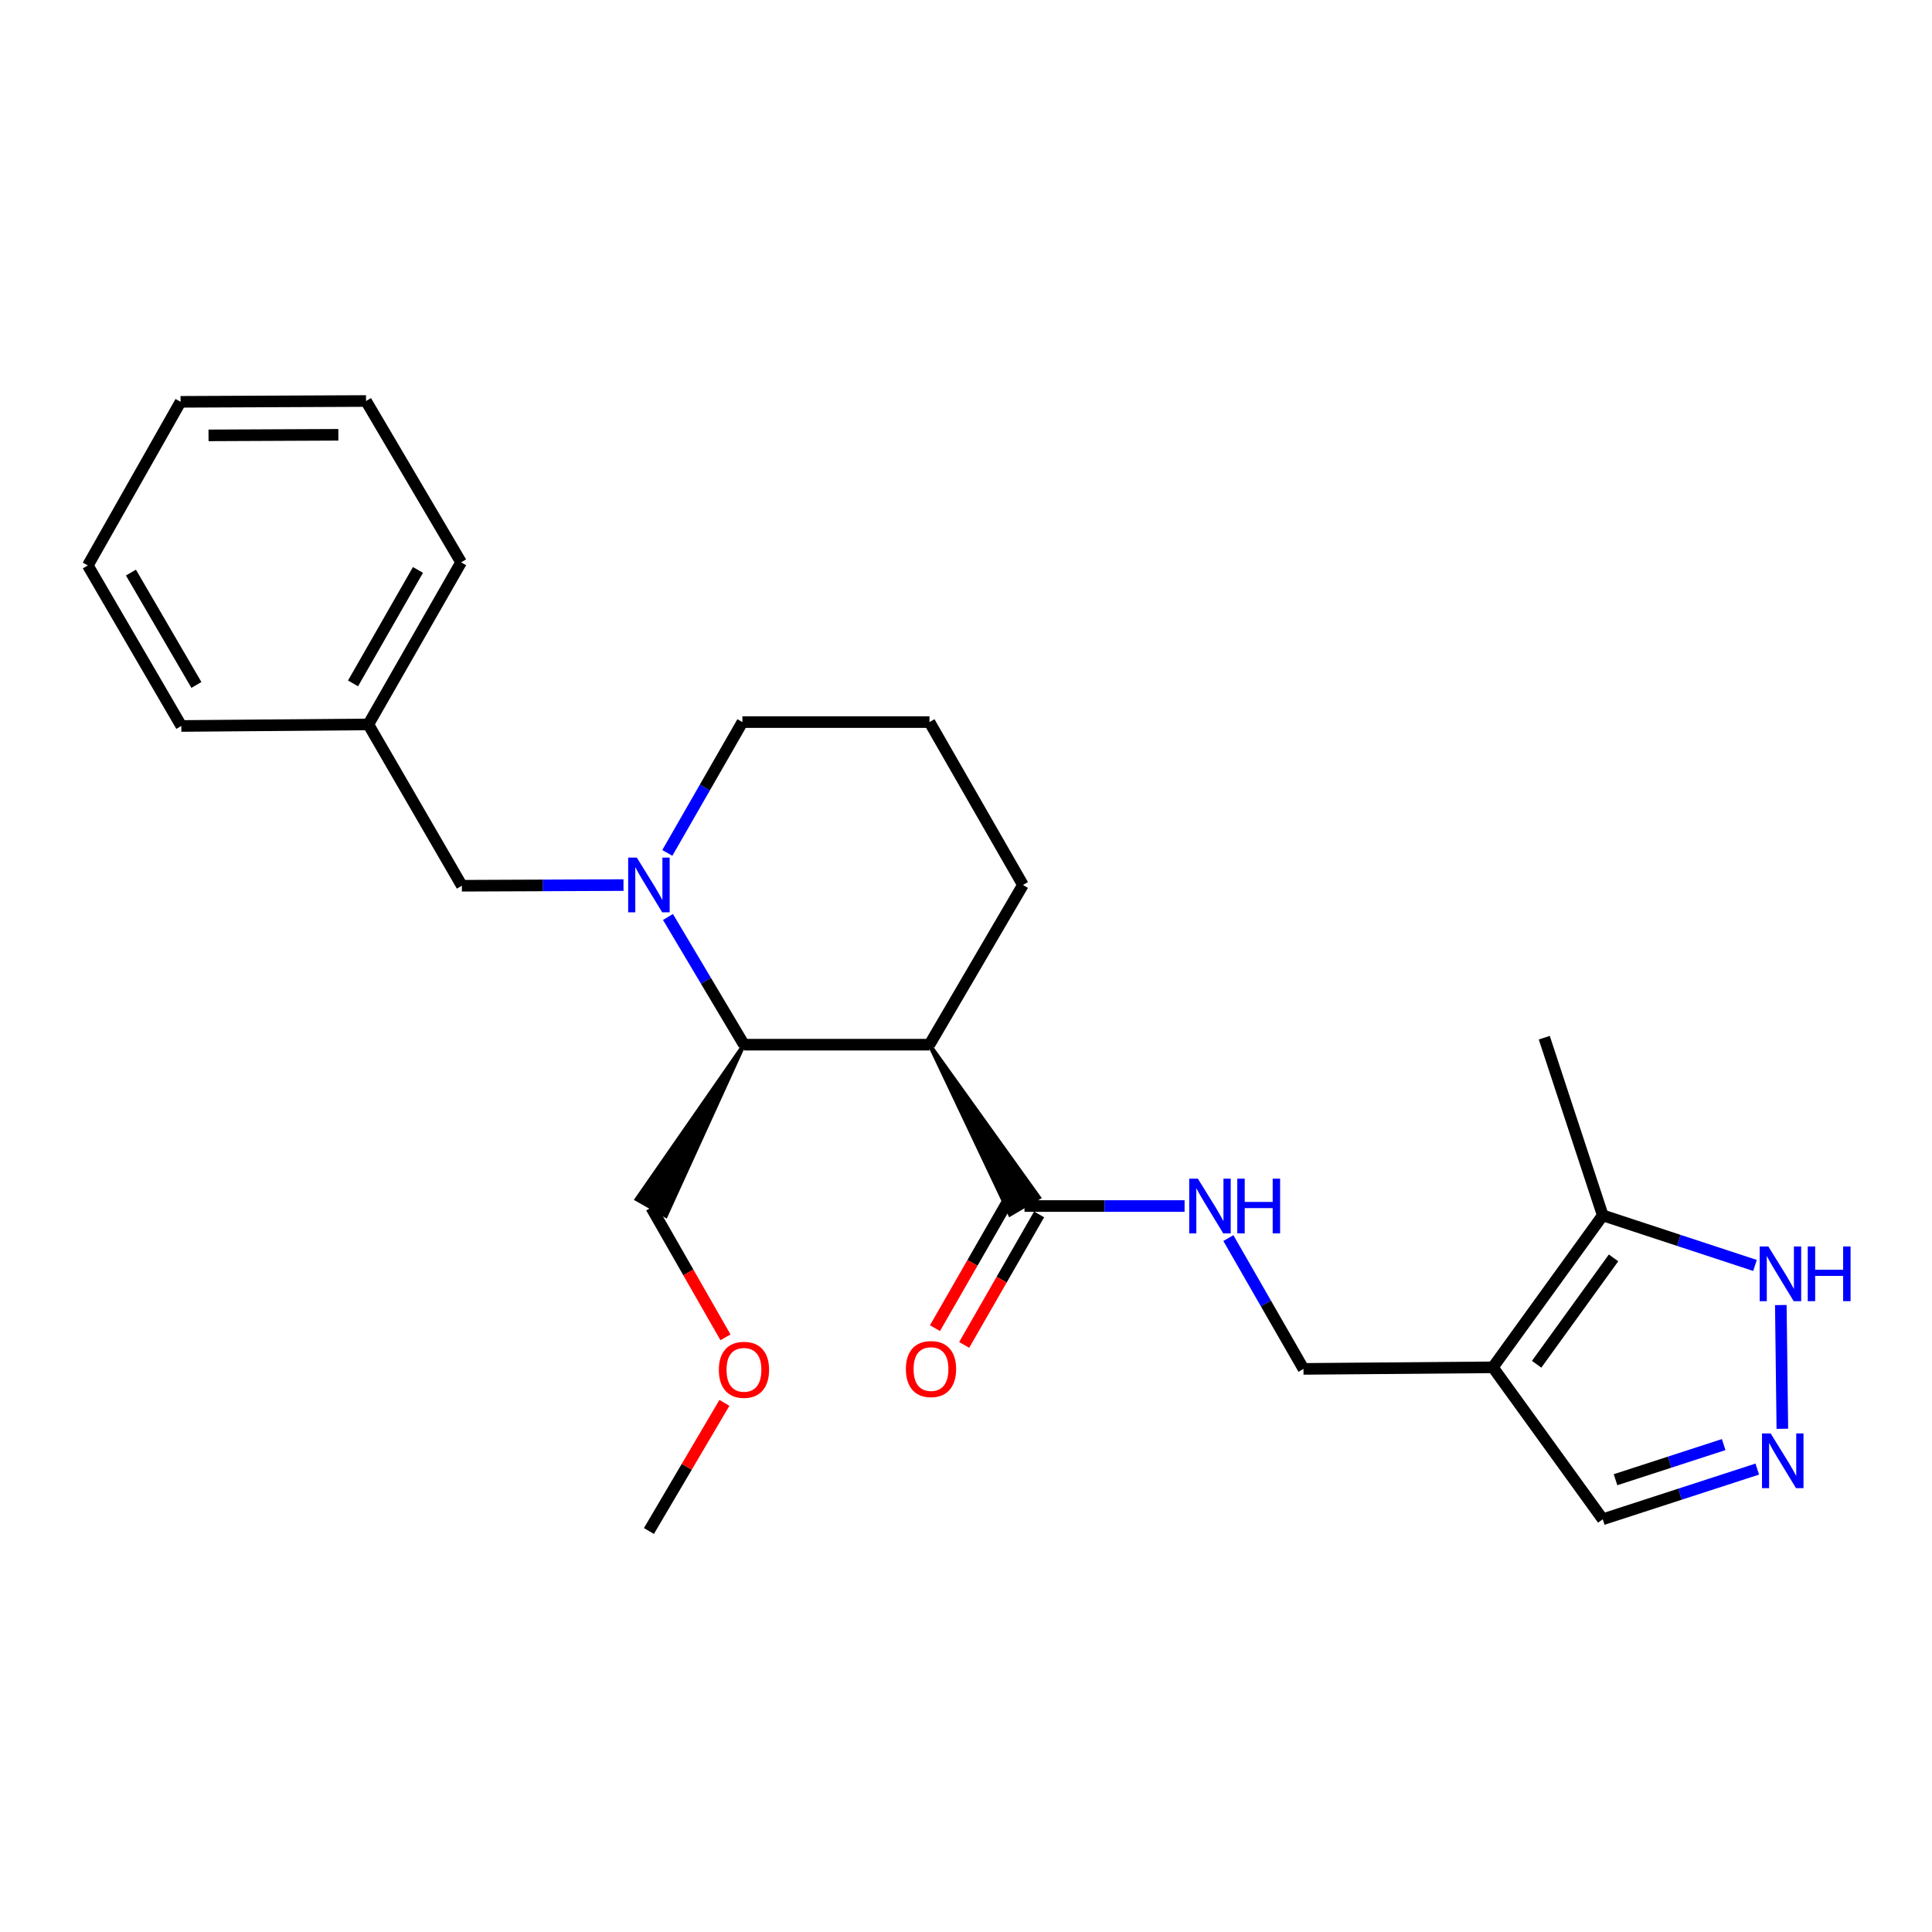 <?xml version='1.0' encoding='iso-8859-1'?>
<svg version='1.1' baseProfile='full'
              xmlns='http://www.w3.org/2000/svg'
                      xmlns:rdkit='http://www.rdkit.org/xml'
                      xmlns:xlink='http://www.w3.org/1999/xlink'
                  xml:space='preserve'
width='1000px' height='1000px' viewBox='0 0 1000 1000'>
<!-- END OF HEADER -->
<rect style='opacity:1.0;fill:#FFFFFF;stroke:none' width='1000' height='1000' x='0' y='0'> </rect>
<path class='bond-2' d='M 345.739,474.623 L 365.407,507.672' style='fill:none;fill-rule:evenodd;stroke:#0000FF;stroke-width:6px;stroke-linecap:butt;stroke-linejoin:miter;stroke-opacity:1' />
<path class='bond-2' d='M 365.407,507.672 L 385.075,540.722' style='fill:none;fill-rule:evenodd;stroke:#000000;stroke-width:6px;stroke-linecap:butt;stroke-linejoin:miter;stroke-opacity:1' />
<path class='bond-9' d='M 322.721,458.112 L 280.892,458.284' style='fill:none;fill-rule:evenodd;stroke:#0000FF;stroke-width:6px;stroke-linecap:butt;stroke-linejoin:miter;stroke-opacity:1' />
<path class='bond-9' d='M 280.892,458.284 L 239.063,458.455' style='fill:none;fill-rule:evenodd;stroke:#000000;stroke-width:6px;stroke-linecap:butt;stroke-linejoin:miter;stroke-opacity:1' />
<path class='bond-12' d='M 345.403,441.468 L 364.837,407.608' style='fill:none;fill-rule:evenodd;stroke:#0000FF;stroke-width:6px;stroke-linecap:butt;stroke-linejoin:miter;stroke-opacity:1' />
<path class='bond-12' d='M 364.837,407.608 L 384.271,373.749' style='fill:none;fill-rule:evenodd;stroke:#000000;stroke-width:6px;stroke-linecap:butt;stroke-linejoin:miter;stroke-opacity:1' />
<path class='bond-0' d='M 481.09,540.722 L 385.075,540.722' style='fill:none;fill-rule:evenodd;stroke:#000000;stroke-width:6px;stroke-linecap:butt;stroke-linejoin:miter;stroke-opacity:1' />
<path class='bond-3' d='M 481.09,540.722 L 522.775,628.66 L 537.791,619.815 Z' style='fill:#000000;fill-rule:evenodd;fill-opacity:1;stroke:#000000;stroke-width:2px;stroke-linecap:butt;stroke-linejoin:miter;stroke-opacity:1;' />
<path class='bond-25' d='M 481.09,540.722 L 529.47,458.058' style='fill:none;fill-rule:evenodd;stroke:#000000;stroke-width:6px;stroke-linecap:butt;stroke-linejoin:miter;stroke-opacity:1' />
<path class='bond-1' d='M 772.708,707.724 L 674.679,708.538' style='fill:none;fill-rule:evenodd;stroke:#000000;stroke-width:6px;stroke-linecap:butt;stroke-linejoin:miter;stroke-opacity:1' />
<path class='bond-5' d='M 772.708,707.724 L 829.579,629.069' style='fill:none;fill-rule:evenodd;stroke:#000000;stroke-width:6px;stroke-linecap:butt;stroke-linejoin:miter;stroke-opacity:1' />
<path class='bond-5' d='M 795.361,706.137 L 835.171,651.078' style='fill:none;fill-rule:evenodd;stroke:#000000;stroke-width:6px;stroke-linecap:butt;stroke-linejoin:miter;stroke-opacity:1' />
<path class='bond-10' d='M 772.708,707.724 L 829.579,786.37' style='fill:none;fill-rule:evenodd;stroke:#000000;stroke-width:6px;stroke-linecap:butt;stroke-linejoin:miter;stroke-opacity:1' />
<path class='bond-15' d='M 385.075,540.722 L 329.509,620.721 L 344.655,629.342 Z' style='fill:#000000;fill-rule:evenodd;fill-opacity:1;stroke:#000000;stroke-width:2px;stroke-linecap:butt;stroke-linejoin:miter;stroke-opacity:1;' />
<path class='bond-7' d='M 530.283,624.238 L 571.711,624.238' style='fill:none;fill-rule:evenodd;stroke:#000000;stroke-width:6px;stroke-linecap:butt;stroke-linejoin:miter;stroke-opacity:1' />
<path class='bond-7' d='M 571.711,624.238 L 613.139,624.238' style='fill:none;fill-rule:evenodd;stroke:#0000FF;stroke-width:6px;stroke-linecap:butt;stroke-linejoin:miter;stroke-opacity:1' />
<path class='bond-11' d='M 522.727,619.899 L 503.335,653.674' style='fill:none;fill-rule:evenodd;stroke:#000000;stroke-width:6px;stroke-linecap:butt;stroke-linejoin:miter;stroke-opacity:1' />
<path class='bond-11' d='M 503.335,653.674 L 483.944,687.449' style='fill:none;fill-rule:evenodd;stroke:#FF0000;stroke-width:6px;stroke-linecap:butt;stroke-linejoin:miter;stroke-opacity:1' />
<path class='bond-11' d='M 537.84,628.576 L 518.449,662.351' style='fill:none;fill-rule:evenodd;stroke:#000000;stroke-width:6px;stroke-linecap:butt;stroke-linejoin:miter;stroke-opacity:1' />
<path class='bond-11' d='M 518.449,662.351 L 499.057,696.126' style='fill:none;fill-rule:evenodd;stroke:#FF0000;stroke-width:6px;stroke-linecap:butt;stroke-linejoin:miter;stroke-opacity:1' />
<path class='bond-4' d='M 909.559,760.397 L 869.569,773.384' style='fill:none;fill-rule:evenodd;stroke:#0000FF;stroke-width:6px;stroke-linecap:butt;stroke-linejoin:miter;stroke-opacity:1' />
<path class='bond-4' d='M 869.569,773.384 L 829.579,786.37' style='fill:none;fill-rule:evenodd;stroke:#000000;stroke-width:6px;stroke-linecap:butt;stroke-linejoin:miter;stroke-opacity:1' />
<path class='bond-4' d='M 892.179,747.718 L 864.186,756.808' style='fill:none;fill-rule:evenodd;stroke:#0000FF;stroke-width:6px;stroke-linecap:butt;stroke-linejoin:miter;stroke-opacity:1' />
<path class='bond-4' d='M 864.186,756.808 L 836.193,765.899' style='fill:none;fill-rule:evenodd;stroke:#000000;stroke-width:6px;stroke-linecap:butt;stroke-linejoin:miter;stroke-opacity:1' />
<path class='bond-27' d='M 922.542,739.534 L 921.747,675.49' style='fill:none;fill-rule:evenodd;stroke:#0000FF;stroke-width:6px;stroke-linecap:butt;stroke-linejoin:miter;stroke-opacity:1' />
<path class='bond-6' d='M 829.579,629.069 L 868.983,642.032' style='fill:none;fill-rule:evenodd;stroke:#000000;stroke-width:6px;stroke-linecap:butt;stroke-linejoin:miter;stroke-opacity:1' />
<path class='bond-6' d='M 868.983,642.032 L 908.386,654.995' style='fill:none;fill-rule:evenodd;stroke:#0000FF;stroke-width:6px;stroke-linecap:butt;stroke-linejoin:miter;stroke-opacity:1' />
<path class='bond-16' d='M 829.579,629.069 L 799.313,537.111' style='fill:none;fill-rule:evenodd;stroke:#000000;stroke-width:6px;stroke-linecap:butt;stroke-linejoin:miter;stroke-opacity:1' />
<path class='bond-8' d='M 635.804,640.828 L 655.241,674.683' style='fill:none;fill-rule:evenodd;stroke:#0000FF;stroke-width:6px;stroke-linecap:butt;stroke-linejoin:miter;stroke-opacity:1' />
<path class='bond-8' d='M 655.241,674.683 L 674.679,708.538' style='fill:none;fill-rule:evenodd;stroke:#000000;stroke-width:6px;stroke-linecap:butt;stroke-linejoin:miter;stroke-opacity:1' />
<path class='bond-14' d='M 239.063,458.455 L 190.653,374.959' style='fill:none;fill-rule:evenodd;stroke:#000000;stroke-width:6px;stroke-linecap:butt;stroke-linejoin:miter;stroke-opacity:1' />
<path class='bond-17' d='M 384.271,373.749 L 481.09,373.749' style='fill:none;fill-rule:evenodd;stroke:#000000;stroke-width:6px;stroke-linecap:butt;stroke-linejoin:miter;stroke-opacity:1' />
<path class='bond-13' d='M 529.47,458.058 L 481.09,373.749' style='fill:none;fill-rule:evenodd;stroke:#000000;stroke-width:6px;stroke-linecap:butt;stroke-linejoin:miter;stroke-opacity:1' />
<path class='bond-19' d='M 190.653,374.959 L 238.666,291.065' style='fill:none;fill-rule:evenodd;stroke:#000000;stroke-width:6px;stroke-linecap:butt;stroke-linejoin:miter;stroke-opacity:1' />
<path class='bond-19' d='M 182.73,353.718 L 216.338,294.993' style='fill:none;fill-rule:evenodd;stroke:#000000;stroke-width:6px;stroke-linecap:butt;stroke-linejoin:miter;stroke-opacity:1' />
<path class='bond-20' d='M 190.653,374.959 L 93.854,375.762' style='fill:none;fill-rule:evenodd;stroke:#000000;stroke-width:6px;stroke-linecap:butt;stroke-linejoin:miter;stroke-opacity:1' />
<path class='bond-18' d='M 337.082,625.032 L 356.292,658.615' style='fill:none;fill-rule:evenodd;stroke:#000000;stroke-width:6px;stroke-linecap:butt;stroke-linejoin:miter;stroke-opacity:1' />
<path class='bond-18' d='M 356.292,658.615 L 375.502,692.198' style='fill:none;fill-rule:evenodd;stroke:#FF0000;stroke-width:6px;stroke-linecap:butt;stroke-linejoin:miter;stroke-opacity:1' />
<path class='bond-21' d='M 374.952,726.118 L 355.417,759.279' style='fill:none;fill-rule:evenodd;stroke:#FF0000;stroke-width:6px;stroke-linecap:butt;stroke-linejoin:miter;stroke-opacity:1' />
<path class='bond-21' d='M 355.417,759.279 L 335.881,792.441' style='fill:none;fill-rule:evenodd;stroke:#000000;stroke-width:6px;stroke-linecap:butt;stroke-linejoin:miter;stroke-opacity:1' />
<path class='bond-23' d='M 238.666,291.065 L 189.453,207.559' style='fill:none;fill-rule:evenodd;stroke:#000000;stroke-width:6px;stroke-linecap:butt;stroke-linejoin:miter;stroke-opacity:1' />
<path class='bond-22' d='M 93.854,375.762 L 45.455,292.673' style='fill:none;fill-rule:evenodd;stroke:#000000;stroke-width:6px;stroke-linecap:butt;stroke-linejoin:miter;stroke-opacity:1' />
<path class='bond-22' d='M 101.653,354.527 L 67.773,296.364' style='fill:none;fill-rule:evenodd;stroke:#000000;stroke-width:6px;stroke-linecap:butt;stroke-linejoin:miter;stroke-opacity:1' />
<path class='bond-24' d='M 45.455,292.673 L 93.457,207.985' style='fill:none;fill-rule:evenodd;stroke:#000000;stroke-width:6px;stroke-linecap:butt;stroke-linejoin:miter;stroke-opacity:1' />
<path class='bond-26' d='M 189.453,207.559 L 93.457,207.985' style='fill:none;fill-rule:evenodd;stroke:#000000;stroke-width:6px;stroke-linecap:butt;stroke-linejoin:miter;stroke-opacity:1' />
<path class='bond-26' d='M 175.131,225.05 L 107.934,225.349' style='fill:none;fill-rule:evenodd;stroke:#000000;stroke-width:6px;stroke-linecap:butt;stroke-linejoin:miter;stroke-opacity:1' />
<path  class='atom-0' d='M 329.621 443.898
L 338.901 458.898
Q 339.821 460.378, 341.301 463.058
Q 342.781 465.738, 342.861 465.898
L 342.861 443.898
L 346.621 443.898
L 346.621 472.218
L 342.741 472.218
L 332.781 455.818
Q 331.621 453.898, 330.381 451.698
Q 329.181 449.498, 328.821 448.818
L 328.821 472.218
L 325.141 472.218
L 325.141 443.898
L 329.621 443.898
' fill='#0000FF'/>
<path  class='atom-5' d='M 916.487 741.954
L 925.767 756.954
Q 926.687 758.434, 928.167 761.114
Q 929.647 763.794, 929.727 763.954
L 929.727 741.954
L 933.487 741.954
L 933.487 770.274
L 929.607 770.274
L 919.647 753.874
Q 918.487 751.954, 917.247 749.754
Q 916.047 747.554, 915.687 746.874
L 915.687 770.274
L 912.007 770.274
L 912.007 741.954
L 916.487 741.954
' fill='#0000FF'/>
<path  class='atom-7' d='M 915.287 645.165
L 924.567 660.165
Q 925.487 661.645, 926.967 664.325
Q 928.447 667.005, 928.527 667.165
L 928.527 645.165
L 932.287 645.165
L 932.287 673.485
L 928.407 673.485
L 918.447 657.085
Q 917.287 655.165, 916.047 652.965
Q 914.847 650.765, 914.487 650.085
L 914.487 673.485
L 910.807 673.485
L 910.807 645.165
L 915.287 645.165
' fill='#0000FF'/>
<path  class='atom-7' d='M 935.687 645.165
L 939.527 645.165
L 939.527 657.205
L 954.007 657.205
L 954.007 645.165
L 957.847 645.165
L 957.847 673.485
L 954.007 673.485
L 954.007 660.405
L 939.527 660.405
L 939.527 673.485
L 935.687 673.485
L 935.687 645.165
' fill='#0000FF'/>
<path  class='atom-8' d='M 620.019 610.078
L 629.299 625.078
Q 630.219 626.558, 631.699 629.238
Q 633.179 631.918, 633.259 632.078
L 633.259 610.078
L 637.019 610.078
L 637.019 638.398
L 633.139 638.398
L 623.179 621.998
Q 622.019 620.078, 620.779 617.878
Q 619.579 615.678, 619.219 614.998
L 619.219 638.398
L 615.539 638.398
L 615.539 610.078
L 620.019 610.078
' fill='#0000FF'/>
<path  class='atom-8' d='M 640.419 610.078
L 644.259 610.078
L 644.259 622.118
L 658.739 622.118
L 658.739 610.078
L 662.579 610.078
L 662.579 638.398
L 658.739 638.398
L 658.739 625.318
L 644.259 625.318
L 644.259 638.398
L 640.419 638.398
L 640.419 610.078
' fill='#0000FF'/>
<path  class='atom-12' d='M 468.884 708.618
Q 468.884 701.818, 472.244 698.018
Q 475.604 694.218, 481.884 694.218
Q 488.164 694.218, 491.524 698.018
Q 494.884 701.818, 494.884 708.618
Q 494.884 715.498, 491.484 719.418
Q 488.084 723.298, 481.884 723.298
Q 475.644 723.298, 472.244 719.418
Q 468.884 715.538, 468.884 708.618
M 481.884 720.098
Q 486.204 720.098, 488.524 717.218
Q 490.884 714.298, 490.884 708.618
Q 490.884 703.058, 488.524 700.258
Q 486.204 697.418, 481.884 697.418
Q 477.564 697.418, 475.204 700.218
Q 472.884 703.018, 472.884 708.618
Q 472.884 714.338, 475.204 717.218
Q 477.564 720.098, 481.884 720.098
' fill='#FF0000'/>
<path  class='atom-19' d='M 372.075 709.015
Q 372.075 702.215, 375.435 698.415
Q 378.795 694.615, 385.075 694.615
Q 391.355 694.615, 394.715 698.415
Q 398.075 702.215, 398.075 709.015
Q 398.075 715.895, 394.675 719.815
Q 391.275 723.695, 385.075 723.695
Q 378.835 723.695, 375.435 719.815
Q 372.075 715.935, 372.075 709.015
M 385.075 720.495
Q 389.395 720.495, 391.715 717.615
Q 394.075 714.695, 394.075 709.015
Q 394.075 703.455, 391.715 700.655
Q 389.395 697.815, 385.075 697.815
Q 380.755 697.815, 378.395 700.615
Q 376.075 703.415, 376.075 709.015
Q 376.075 714.735, 378.395 717.615
Q 380.755 720.495, 385.075 720.495
' fill='#FF0000'/>
</svg>
